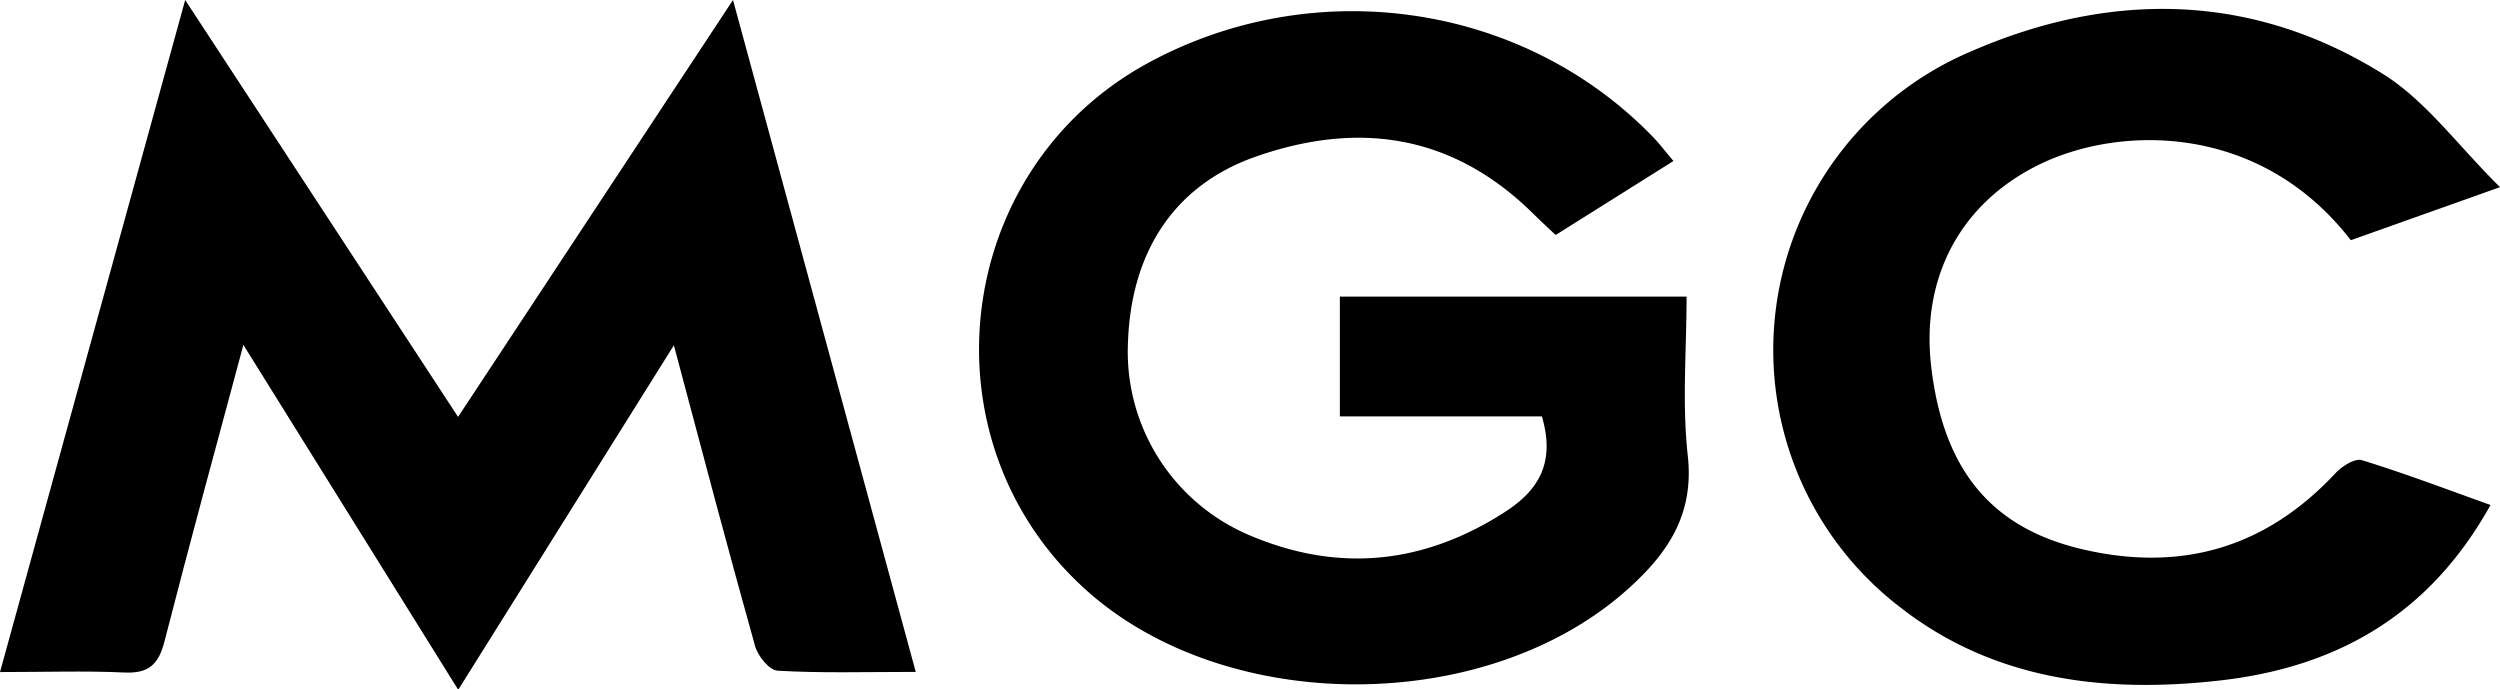 <svg xmlns="http://www.w3.org/2000/svg" viewBox="0 0 329.81 90.96"><g id="Calque_2" data-name="Calque 2"><g id="Calque_1-2" data-name="Calque 1"><g id="uUyKcy.tif"><path d="M120.81,88.64c-6.64,0-12.45.18-18.23-.16-1.11-.06-2.67-2-3-3.37C96,72.33,92.61,59.49,88.9,45.55L60.45,91c-9.52-15.27-18.7-30-28.34-45.5C28.47,59,25,71.76,21.72,84.54c-.78,3.11-2.09,4.34-5.35,4.18-5.12-.24-10.26-.06-16.37-.06L24.43,0l36,55C72.61,36.54,84.31,18.8,96.7,0,104.86,30,112.72,58.9,120.81,88.64Z"/><path d="M203.41,54.93H176.76V39.13H222.5c0,7-.61,14,.16,21,.85,7.73-2.61,12.84-7.91,17.59-18.51,16.6-52.63,16.79-71.24.32-22.17-19.64-18-55.66,8-69.76C173.45-3.62,200.91.38,218,18c.89.91,1.67,1.94,2.77,3.24L205.23,31c-1-.94-1.94-1.8-2.85-2.7-10.57-10.51-23-12.44-36.73-7.63C155,24.4,149.24,33.12,148.81,45.1a26.28,26.28,0,0,0,15.75,25.39c11.86,5.15,23.3,4,34.15-3.06C203,64.61,205.2,61,203.41,54.93Z"/><path d="M329.81,24.69l-19.68,7c-12-15.53-30.56-15.22-41.27-9.9-10.26,5.1-15.45,14.86-14.09,26.55,1.58,13.61,7.89,21.26,19.82,24.09,13.1,3.1,24.27-.11,33.51-10,.85-.91,2.56-2,3.46-1.73,5.65,1.73,11.18,3.84,17,5.92-8,14.38-20.07,21.36-35.6,23.14-15.19,1.74-29.83,0-42.13-9.53a42.78,42.78,0,0,1,9.08-73.4c18.49-8.08,37.32-7.9,54.78,3.13C320.2,13.53,324.27,19.21,329.81,24.69Z"/></g></g></g></svg>